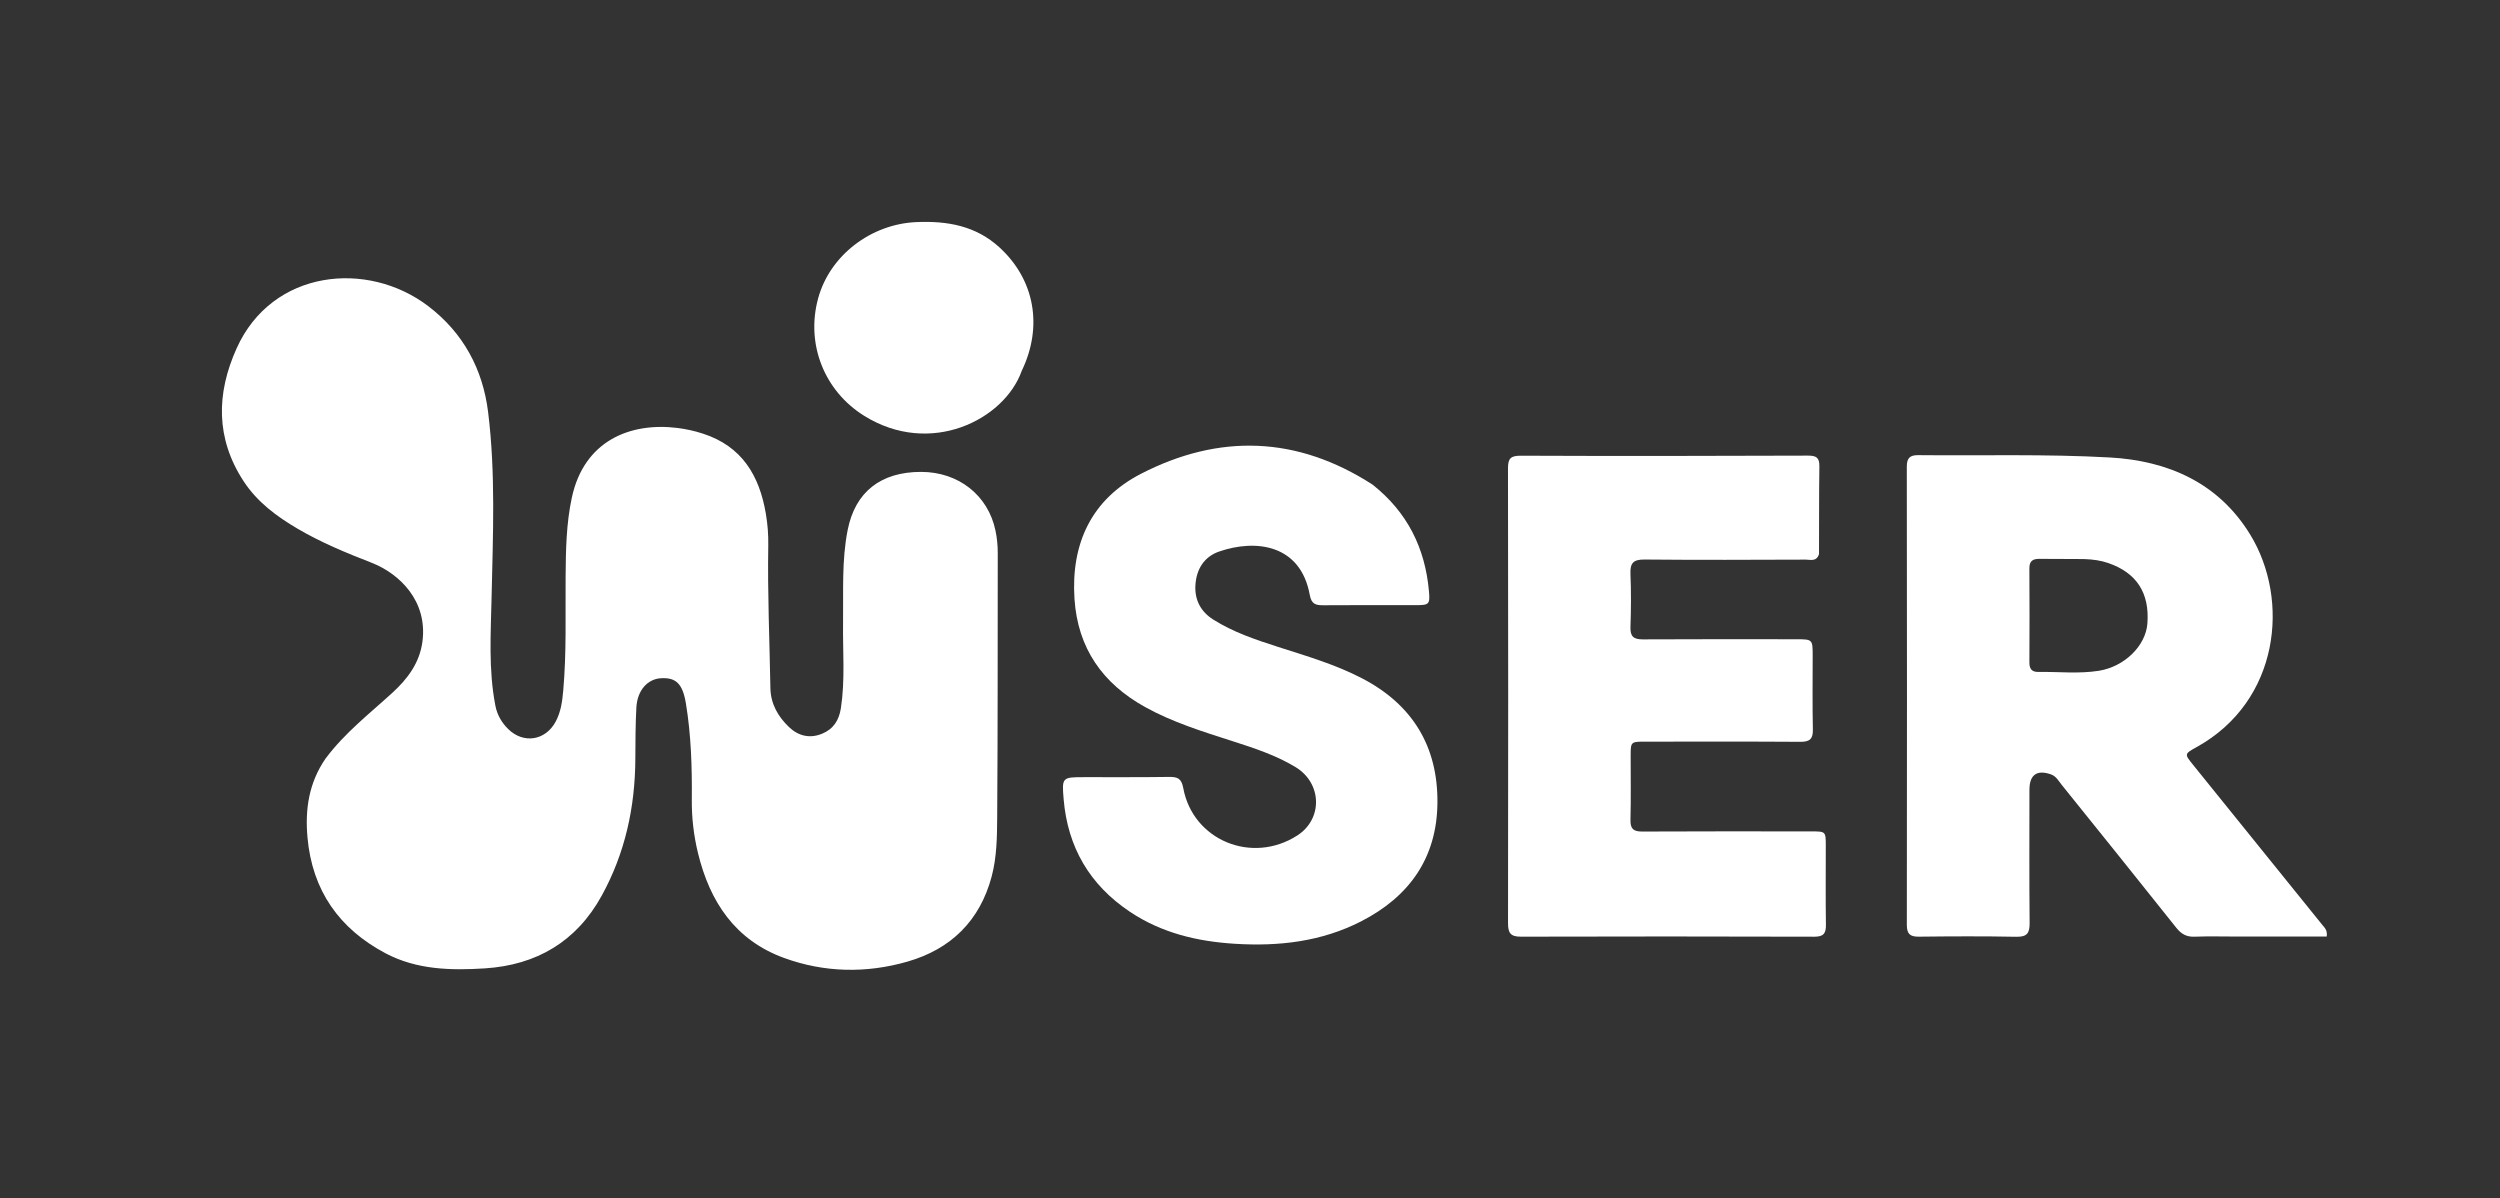<svg width="169" height="81" viewBox="0 0 169 81" fill="none" xmlns="http://www.w3.org/2000/svg">
<rect x="0" y="0" width="169" height="81" fill="#333333" stroke="none"/>
<path d="M22.008 51.277C23.308 49.538 24.976 48.249 26.522 46.835C27.55 45.893 28.363 44.821 28.556 43.381C28.924 40.628 27.005 38.774 25.107 38.037C23.4 37.374 21.709 36.674 20.125 35.745C18.703 34.91 17.392 33.941 16.472 32.536C14.569 29.633 14.622 26.596 15.998 23.543C18.397 18.216 24.84 17.558 28.962 20.705C31.322 22.508 32.637 24.961 32.995 27.845C33.51 31.994 33.322 36.174 33.232 40.345C33.178 42.805 33.014 45.268 33.489 47.709C33.609 48.325 33.91 48.848 34.358 49.288C35.384 50.293 36.858 50.069 37.552 48.802C37.913 48.144 38.01 47.418 38.074 46.689C38.302 44.133 38.215 41.57 38.235 39.009C38.249 37.205 38.275 35.405 38.659 33.625C39.483 29.813 42.576 28.531 45.795 28.93C46.378 29.003 46.946 29.129 47.507 29.31C50.153 30.163 51.34 32.148 51.774 34.742C51.892 35.444 51.947 36.144 51.935 36.853C51.88 40.075 52.023 43.294 52.079 46.515C52.097 47.579 52.596 48.444 53.339 49.152C53.965 49.748 54.733 49.944 55.572 49.6C56.344 49.283 56.72 48.684 56.845 47.867C57.138 45.947 56.964 44.018 56.991 42.093C57.02 39.997 56.892 37.892 57.304 35.818C57.816 33.248 59.544 31.899 62.266 31.9C64.796 31.901 66.794 33.481 67.293 35.86C67.399 36.365 67.449 36.868 67.448 37.383C67.437 43.34 67.454 49.296 67.41 55.253C67.4 56.587 67.385 57.94 67.037 59.25C66.237 62.251 64.275 64.162 61.347 65.004C58.563 65.806 55.733 65.753 52.999 64.756C49.692 63.55 47.981 60.955 47.182 57.66C46.894 56.474 46.754 55.27 46.766 54.04C46.786 51.869 46.721 49.695 46.367 47.55C46.143 46.197 45.681 45.795 44.688 45.848C43.766 45.898 43.079 46.675 43.018 47.836C42.958 48.981 42.953 50.13 42.949 51.277C42.937 54.553 42.262 57.667 40.674 60.551C38.964 63.657 36.263 65.238 32.781 65.462C30.483 65.609 28.168 65.557 26.063 64.443C22.93 62.783 21.11 60.198 20.787 56.623C20.615 54.727 20.871 52.928 22.008 51.277Z" fill="white"/>
<path d="M151.352 63.312C150.302 63.311 149.325 63.283 148.35 63.32C147.802 63.341 147.453 63.139 147.116 62.716C144.55 59.487 141.962 56.275 139.376 53.062C139.165 52.8 139 52.476 138.657 52.353C137.7 52.01 137.19 52.373 137.19 53.388C137.189 56.39 137.173 59.393 137.202 62.395C137.209 63.078 137.03 63.34 136.304 63.326C134.107 63.283 131.91 63.294 129.713 63.319C129.114 63.326 128.901 63.128 128.902 62.518C128.915 52.193 128.915 41.867 128.9 31.541C128.9 30.957 129.12 30.763 129.669 30.768C133.988 30.811 138.317 30.684 142.625 30.925C146.528 31.144 149.958 32.616 152.114 36.139C154.817 40.555 154.096 47.4 148.498 50.499C147.651 50.968 147.664 50.976 148.254 51.706C151.169 55.311 154.082 58.919 156.993 62.529C157.14 62.711 157.347 62.874 157.285 63.312C155.345 63.312 153.385 63.312 151.352 63.312ZM140.859 37.792C139.858 37.788 138.857 37.787 137.856 37.779C137.421 37.776 137.182 37.923 137.186 38.419C137.201 40.542 137.197 42.666 137.187 44.79C137.185 45.22 137.358 45.43 137.789 45.423C139.153 45.401 140.521 45.562 141.88 45.345C143.609 45.069 145.045 43.668 145.163 42.159C145.324 40.084 144.432 38.715 142.505 38.057C142.014 37.89 141.513 37.814 140.859 37.792Z" fill="white"/>
<path d="M92.79 32.764C95.144 34.631 96.339 37.053 96.597 39.966C96.673 40.833 96.61 40.907 95.773 40.908C93.674 40.91 91.574 40.896 89.475 40.915C88.949 40.92 88.655 40.849 88.54 40.215C87.919 36.797 84.894 36.428 82.419 37.282C81.395 37.635 80.884 38.476 80.811 39.529C80.743 40.526 81.154 41.339 82.014 41.882C83.368 42.736 84.874 43.242 86.384 43.727C88.313 44.345 90.263 44.914 92.067 45.851C95.485 47.624 97.219 50.468 97.17 54.314C97.124 58.022 95.247 60.626 92.011 62.284C89.332 63.656 86.456 63.984 83.483 63.8C80.93 63.642 78.52 63.07 76.37 61.628C73.661 59.813 72.174 57.268 71.902 54.024C71.778 52.538 71.801 52.537 73.311 52.536C75.215 52.534 77.119 52.547 79.023 52.52C79.588 52.512 79.867 52.611 79.987 53.267C80.637 56.811 84.649 58.454 87.709 56.47C89.434 55.352 89.371 52.94 87.576 51.854C86.25 51.053 84.787 50.574 83.323 50.104C81.302 49.454 79.265 48.827 77.402 47.792C74.54 46.202 72.855 43.827 72.635 40.48C72.389 36.719 73.805 33.741 77.129 32.029C82.4 29.313 87.678 29.458 92.79 32.764Z" fill="white"/>
<path d="M122.965 37.459C122.79 37.991 122.387 37.829 122.078 37.83C118.441 37.843 114.803 37.859 111.167 37.824C110.413 37.817 110.188 38.065 110.219 38.792C110.268 39.986 110.262 41.185 110.219 42.38C110.196 43.027 110.429 43.226 111.061 43.222C114.503 43.201 117.945 43.213 121.387 43.213C122.535 43.213 122.536 43.213 122.537 44.334C122.538 45.994 122.513 47.654 122.55 49.314C122.564 49.963 122.332 50.151 121.7 50.147C118.209 50.123 114.719 50.134 111.228 50.136C110.238 50.136 110.235 50.141 110.233 51.096C110.231 52.537 110.257 53.977 110.22 55.417C110.205 56.028 110.416 56.215 111.018 56.212C114.826 56.191 118.634 56.201 122.442 56.203C123.419 56.203 123.422 56.206 123.423 57.163C123.425 58.945 123.405 60.727 123.432 62.509C123.441 63.095 123.277 63.323 122.651 63.321C116.036 63.302 109.421 63.299 102.805 63.319C102.11 63.321 101.943 63.063 101.943 62.415C101.958 52.162 101.958 41.91 101.94 31.657C101.939 30.986 102.123 30.803 102.815 30.806C109.283 30.834 115.752 30.824 122.22 30.8C122.792 30.798 122.999 30.941 122.99 31.531C122.96 33.483 122.976 35.437 122.965 37.459Z" fill="white"/>
<path d="M69.071 25.066C67.886 28.395 62.881 30.898 58.408 28.102C55.736 26.433 54.464 23.284 55.303 20.18C56.093 17.256 58.887 15.147 61.94 15.014C64.051 14.922 65.976 15.265 67.574 16.733C69.946 18.913 70.515 22.066 69.071 25.066Z" fill="white"/>
</svg>
